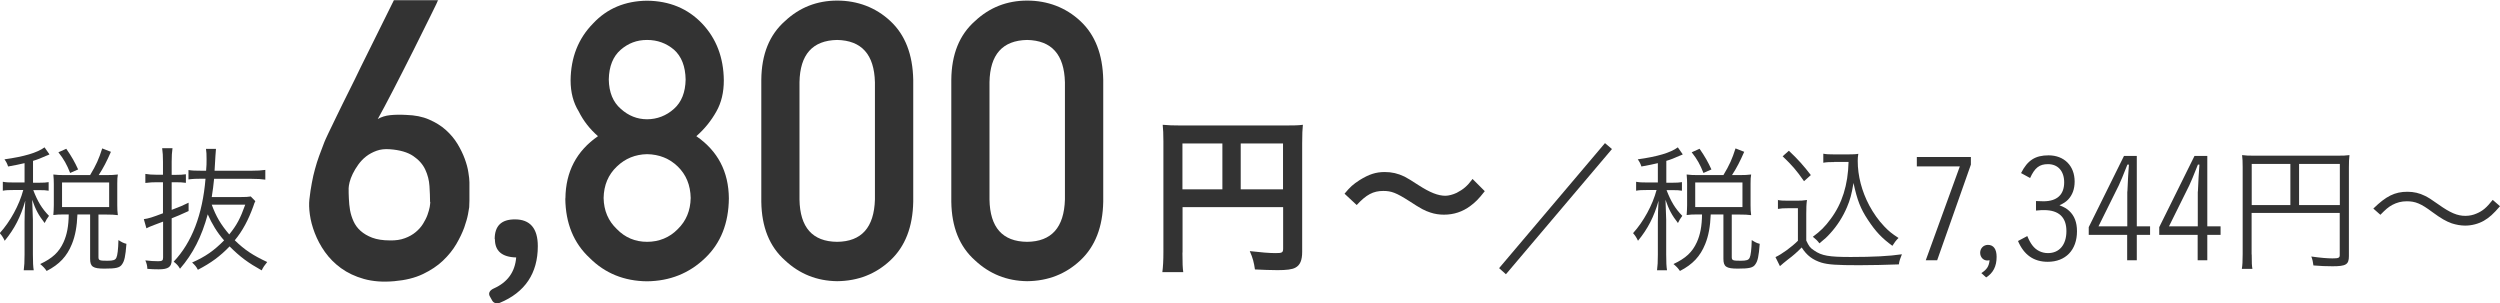 <?xml version="1.0" encoding="UTF-8"?>
<svg id="b" data-name="レイヤー 2" xmlns="http://www.w3.org/2000/svg" width="212.76" height="25.81" viewBox="0 0 212.76 25.81">
  <defs>
    <style>
      .d {
        fill: #333;
      }
    </style>
  </defs>
  <g id="c" data-name="text">
    <g>
      <g>
        <path class="d" d="M137.18,12.69l-9.02,10.65-.58-.52,9.01-10.64,.59,.5Z"/>
        <path class="d" d="M141.11,13.88c-.53,.12-.74,.17-1.42,.29-.08-.25-.16-.4-.31-.61,1.66-.23,2.79-.56,3.41-1.02l.42,.6c-.07,.04-.08,.04-.28,.12-.43,.19-.71,.31-1.12,.43v1.86h.55c.35,0,.55-.01,.78-.05v.73c-.24-.04-.43-.05-.78-.05h-.53c.38,.98,.73,1.56,1.34,2.19-.18,.24-.24,.35-.37,.61-.53-.68-.77-1.14-1.06-1.98q.02,.49,.06,1.71v2.95c0,.66,.02,1.03,.07,1.34h-.85c.05-.36,.07-.73,.07-1.34v-2.76c0-.43,.02-1.29,.06-1.82-.38,1.35-.91,2.39-1.75,3.41-.13-.28-.23-.43-.42-.65,.89-.98,1.66-2.39,2-3.67h-.77c-.46,0-.72,.01-.97,.06v-.76c.28,.05,.48,.06,.97,.06h.88v-1.67Zm5.56,1.02c.53-.89,.73-1.34,1.03-2.27l.74,.29c-.38,.86-.62,1.33-1.04,1.98h.68c.38,0,.65-.01,.95-.05-.04,.22-.05,.41-.05,.76v1.87c0,.32,.01,.54,.05,.83-.31-.04-.55-.05-.95-.05h-.7v3.61c0,.29,.08,.32,.76,.32,.49,0,.67-.06,.76-.25,.1-.2,.16-.7,.18-1.51,.28,.18,.43,.26,.68,.32-.08,1.07-.17,1.46-.37,1.74-.19,.3-.52,.37-1.5,.37s-1.22-.16-1.22-.84v-3.77h-1.08c-.04,1.01-.18,1.81-.47,2.52-.42,1.04-1.06,1.73-2.15,2.29-.16-.24-.3-.38-.55-.59,1.04-.49,1.6-1,1.99-1.86,.29-.64,.43-1.38,.44-2.36h-.42c-.37,0-.59,.01-.89,.05,.02-.29,.04-.54,.04-.84v-1.81c0-.26-.01-.5-.04-.8,.32,.04,.53,.05,.9,.05h2.22Zm-1.7-.18c-.28-.71-.54-1.18-1-1.76l.67-.3c.47,.68,.72,1.13,1.01,1.76l-.68,.3Zm-.7,2.9h4.02v-2.09h-4.02v2.09Z"/>
        <path class="d" d="M151.29,17.02c.26,.05,.46,.06,.9,.06h.71c.34,0,.59-.01,.88-.06-.05,.35-.06,.66-.06,1.21v2.24c.22,.47,.32,.62,.66,.84,.66,.46,1.27,.56,3.14,.56s3.26-.07,4.34-.23c-.14,.36-.22,.55-.26,.86-1.01,.04-2.41,.07-3.38,.07-1.93,0-2.63-.05-3.21-.22-.73-.23-1.24-.6-1.68-1.29-.37,.38-.73,.7-1.19,1.04q-.38,.3-.66,.55l-.38-.77c.54-.25,1.38-.86,1.91-1.39v-2.77h-.85c-.38,0-.58,.01-.85,.06v-.78Zm.95-4.19c.77,.72,1.28,1.3,1.87,2.07l-.58,.52c-.67-.96-1.02-1.35-1.82-2.12l.53-.47Zm3.85,.96c-.4,0-.66,.01-.92,.06v-.77c.25,.05,.5,.06,.94,.06h1.16c.41,0,.67-.01,.88-.05-.04,.2-.05,.42-.05,.61,0,1.26,.34,2.57,.98,3.78,.36,.67,.79,1.28,1.28,1.79,.38,.4,.64,.61,1.21,.98-.22,.22-.36,.41-.52,.67-.89-.65-1.42-1.2-2.09-2.22-.62-.94-.9-1.64-1.22-3.13-.17,1.01-.29,1.43-.55,2.05-.35,.83-.85,1.61-1.44,2.25-.25,.28-.44,.46-.91,.84-.18-.24-.3-.35-.56-.56,.65-.48,1.03-.85,1.52-1.52,.97-1.3,1.47-2.88,1.52-4.85h-1.24Z"/>
        <path class="d" d="M167.73,13.36v.65l-2.87,8.14h-.97l2.9-7.99h-3.66v-.8h4.59Z"/>
        <path class="d" d="M168.62,23.24c.47-.3,.65-.58,.7-1.09-.08,.01-.17,.02-.19,.02-.35,0-.61-.29-.61-.66s.28-.67,.66-.67c.48,0,.74,.36,.74,1.02,0,.8-.29,1.37-.89,1.75l-.41-.37Z"/>
        <path class="d" d="M173.26,17.11c.24,.01,.46,.02,.65,.02,1.15,0,1.76-.56,1.76-1.61,0-.96-.53-1.55-1.38-1.55-.72,0-1.12,.3-1.52,1.18l-.77-.42c.55-1.09,1.21-1.51,2.34-1.51,1.33,0,2.22,.89,2.22,2.23,0,.64-.19,1.15-.56,1.54-.19,.19-.35,.3-.73,.48,.43,.17,.61,.28,.83,.48,.44,.41,.66,.97,.66,1.73,0,1.6-.97,2.6-2.49,2.6-1.19,0-2.03-.59-2.53-1.77l.79-.42c.16,.38,.28,.59,.44,.8,.32,.42,.79,.65,1.32,.65,.97,0,1.57-.71,1.57-1.87s-.62-1.79-1.91-1.79c-.19,0-.26,0-.68,.04v-.8Z"/>
        <path class="d" d="M181.85,19.26h1.13v.73h-1.13v2.16h-.82v-2.16h-3.27v-.66l3-6.06h1.09v5.98Zm-.8-2.96s.06-1.21,.06-1.26q.06-.7,.07-1.03h-.13q-.54,1.37-.73,1.76l-1.73,3.49h2.45v-2.96Z"/>
        <path class="d" d="M187.85,19.26h1.13v.73h-1.13v2.16h-.82v-2.16h-3.27v-.66l3-6.06h1.09v5.98Zm-.8-2.96s.06-1.21,.06-1.26q.06-.7,.07-1.03h-.13q-.54,1.37-.73,1.76l-1.73,3.49h2.45v-2.96Z"/>
        <path class="d" d="M191.63,21.66c0,.72,.01,.96,.06,1.22h-.9c.05-.3,.07-.65,.07-1.26v-7.4c0-.42-.01-.72-.05-1.02,.28,.04,.59,.05,1.06,.05h7c.5,0,.82-.01,1.08-.05-.04,.31-.05,.59-.05,1.06v7.54c0,.71-.25,.86-1.39,.86-.48,0-1.09-.02-1.63-.07-.04-.3-.07-.48-.18-.76,.77,.11,1.37,.16,1.8,.16,.52,0,.62-.05,.62-.28v-3.59h-7.5v3.53Zm3.29-7.71h-3.29v3.5h3.29v-3.5Zm4.21,3.5v-3.5h-3.47v3.5h3.47Z"/>
        <path class="d" d="M201.99,17.74c1.07-1.04,1.81-1.42,2.89-1.42,.54,0,1.02,.11,1.5,.35,.31,.16,.47,.25,1.13,.72,1.01,.72,1.62,.98,2.3,.98,.34,0,.67-.07,.96-.2,.52-.22,.85-.5,1.37-1.16l.62,.54c-.58,.67-.9,.96-1.38,1.24-.46,.26-1.03,.41-1.58,.41-.37,0-.77-.07-1.14-.19-.5-.18-.89-.4-1.67-.97-.95-.71-1.43-.91-2.16-.91-.46,0-.84,.1-1.24,.31-.34,.19-.56,.38-1.01,.84l-.6-.53Z"/>
      </g>
      <path class="d" d="M100.63,21.49c0,.89,.02,1.35,.07,1.67h-1.78c.06-.46,.09-.97,.09-1.74V12.01c0-.61-.02-.99-.06-1.39,.46,.04,.84,.06,1.62,.06h8.73c.78,0,1.23-.01,1.58-.06-.04,.4-.06,.79-.06,1.57v9.24c0,.73-.18,1.14-.58,1.35-.27,.15-.75,.21-1.52,.21-.52,0-1.35-.03-1.92-.06-.08-.57-.18-.98-.44-1.56,.96,.11,1.67,.17,2.19,.17,.56,0,.65-.04,.65-.39v-3.52h-8.56v3.87Zm3.4-9.28h-3.4v3.9h3.4v-3.9Zm5.16,3.9v-3.9h-3.6v3.9h3.6Z"/>
      <g>
        <path class="d" d="M37.28,0s-.04,.12-.15,.35c-.11,.23-.27,.54-.46,.94s-.42,.85-.68,1.37-.53,1.06-.81,1.63-.57,1.14-.87,1.72-.58,1.13-.85,1.66-.52,1-.75,1.43c-.23,.43-.41,.77-.56,1.03,.31-.18,.66-.29,1.06-.33,.39-.04,.85-.05,1.36-.02,.74,.02,1.39,.15,1.94,.39,.55,.24,1.03,.53,1.43,.89s.73,.75,.99,1.18c.26,.43,.47,.86,.62,1.27,.15,.41,.26,.8,.31,1.16,.06,.36,.09,.64,.09,.85v.93c0,.21,0,.42,0,.64,0,.21-.01,.4-.02,.55-.01,.08-.05,.27-.1,.59-.06,.32-.17,.69-.32,1.13-.16,.44-.38,.9-.67,1.4-.29,.5-.67,.97-1.14,1.42-.47,.45-1.05,.83-1.72,1.15s-1.48,.52-2.42,.6c-.98,.09-1.84,.02-2.59-.19s-1.4-.52-1.95-.92c-.55-.4-1-.86-1.37-1.38-.37-.52-.65-1.06-.86-1.6s-.35-1.07-.42-1.58c-.07-.5-.08-.93-.04-1.29,.06-.53,.13-1,.21-1.41,.08-.41,.16-.81,.27-1.18,.1-.38,.22-.75,.35-1.11s.28-.76,.45-1.19c.04-.11,.16-.36,.35-.77,.19-.4,.43-.9,.72-1.49s.6-1.24,.96-1.95,.71-1.43,1.06-2.16c.84-1.7,1.78-3.59,2.82-5.69h3.8Zm-.68,17.19c0-.41-.02-.86-.05-1.35-.03-.49-.15-.96-.36-1.41-.21-.45-.55-.83-1.02-1.15s-1.14-.52-2.01-.58c-.41-.03-.78,.01-1.11,.13s-.63,.28-.89,.48-.48,.44-.67,.7c-.19,.26-.34,.52-.47,.78s-.21,.5-.27,.72c-.05,.22-.08,.39-.08,.51,0,.27,0,.57,.02,.89,.01,.33,.05,.66,.1,.98,.06,.33,.16,.64,.3,.95,.14,.31,.34,.58,.6,.81s.59,.43,.99,.58,.9,.23,1.51,.23c.48,.01,.9-.05,1.27-.19,.36-.13,.67-.31,.92-.52,.25-.21,.46-.44,.62-.7s.29-.51,.38-.76,.15-.47,.19-.67c.03-.2,.05-.35,.05-.44Z"/>
        <path class="d" d="M42.1,20.35c0-1.12,.56-1.68,1.72-1.68,1.29,0,1.95,.76,1.95,2.28,0,2.31-1.09,3.93-3.23,4.82-.3,.1-.56,.03-.69-.26l-.13-.23c-.2-.3-.07-.56,.3-.73,1.19-.53,1.81-1.42,1.91-2.64-1.22-.03-1.81-.56-1.81-1.55Z"/>
        <path class="d" d="M48.12,16.88c.02-2.27,.95-4.03,2.77-5.29-.7-.61-1.25-1.32-1.64-2.11-.46-.74-.69-1.62-.69-2.64,.02-1.96,.66-3.57,1.92-4.85,1.19-1.27,2.72-1.91,4.59-1.93,1.91,.02,3.46,.67,4.67,1.93,1.22,1.28,1.84,2.9,1.86,4.85,0,1.02-.21,1.9-.63,2.64-.44,.79-1.01,1.5-1.71,2.11,1.83,1.26,2.75,3.02,2.77,5.29-.02,2.12-.69,3.81-2.02,5.08-1.35,1.3-3,1.96-4.95,1.98-1.94-.02-3.57-.68-4.87-1.98-1.37-1.27-2.06-2.96-2.08-5.07Zm3.25-.03c.02,1.08,.4,1.96,1.13,2.65,.7,.72,1.56,1.08,2.57,1.08s1.91-.36,2.61-1.08c.71-.69,1.08-1.57,1.1-2.65-.02-1.1-.39-1.99-1.1-2.68-.7-.68-1.57-1.03-2.61-1.05-1.01,.02-1.86,.37-2.57,1.05-.73,.69-1.11,1.58-1.13,2.68Zm.44-10.08c.02,1.09,.36,1.92,1.02,2.49,.65,.59,1.4,.89,2.24,.89s1.64-.3,2.29-.89c.64-.57,.97-1.4,.99-2.49-.02-1.12-.35-1.97-.99-2.54-.65-.55-1.41-.83-2.29-.83s-1.6,.28-2.24,.83c-.66,.57-1,1.42-1.02,2.54Z"/>
        <path class="d" d="M64.79,6.79c.02-2.17,.69-3.83,2.02-5,1.24-1.16,2.72-1.74,4.44-1.74s3.28,.58,4.52,1.74c1.26,1.17,1.91,2.84,1.95,5.01v10.36c-.04,2.16-.69,3.82-1.95,5-1.24,1.16-2.74,1.75-4.52,1.77-1.72-.02-3.2-.61-4.44-1.77-1.32-1.17-1.99-2.83-2.02-4.99V6.79Zm9.67,.21c-.06-2.36-1.13-3.56-3.22-3.6-2.09,.04-3.16,1.24-3.2,3.6v9.98c.04,2.38,1.11,3.58,3.2,3.6,2.08-.02,3.15-1.22,3.22-3.6V7Z"/>
        <path class="d" d="M80.96,6.79c.02-2.17,.69-3.83,2.02-5,1.24-1.16,2.72-1.74,4.44-1.74s3.28,.58,4.52,1.74c1.26,1.17,1.91,2.84,1.95,5.01v10.36c-.04,2.16-.69,3.82-1.95,5-1.24,1.16-2.74,1.75-4.52,1.77-1.72-.02-3.2-.61-4.44-1.77-1.32-1.17-1.99-2.83-2.02-4.99V6.79Zm9.67,.21c-.06-2.36-1.13-3.56-3.22-3.6-2.09,.04-3.16,1.24-3.2,3.6v9.98c.04,2.38,1.11,3.58,3.2,3.6,2.08-.02,3.15-1.22,3.22-3.6V7Z"/>
      </g>
      <g>
        <path class="d" d="M2.11,13.88c-.53,.12-.74,.17-1.42,.29-.08-.25-.16-.4-.31-.61,1.66-.23,2.79-.56,3.41-1.02l.42,.6c-.07,.04-.08,.04-.28,.12-.43,.19-.71,.31-1.12,.43v1.86h.55c.35,0,.55-.01,.78-.05v.73c-.24-.04-.43-.05-.78-.05h-.53c.38,.98,.73,1.56,1.34,2.19-.18,.24-.24,.35-.37,.61-.53-.68-.77-1.14-1.06-1.98q.02,.49,.06,1.71v2.95c0,.66,.02,1.03,.07,1.34h-.85c.05-.36,.07-.73,.07-1.34v-2.76c0-.43,.02-1.29,.06-1.82-.38,1.35-.91,2.39-1.75,3.41-.13-.28-.23-.43-.42-.65,.89-.98,1.66-2.39,2-3.67h-.77c-.46,0-.72,.01-.97,.06v-.76c.28,.05,.48,.06,.97,.06h.88v-1.67Zm5.56,1.02c.53-.89,.73-1.34,1.03-2.27l.74,.29c-.38,.86-.62,1.33-1.04,1.98h.68c.38,0,.65-.01,.95-.05-.04,.22-.05,.41-.05,.76v1.87c0,.32,.01,.54,.05,.83-.31-.04-.55-.05-.95-.05h-.7v3.61c0,.29,.08,.32,.76,.32,.49,0,.67-.06,.76-.25,.1-.2,.16-.7,.18-1.51,.28,.18,.43,.26,.68,.32-.08,1.07-.17,1.46-.37,1.74-.19,.3-.52,.37-1.5,.37s-1.22-.16-1.22-.84v-3.77h-1.08c-.04,1.01-.18,1.81-.47,2.52-.42,1.04-1.06,1.73-2.15,2.29-.16-.24-.3-.38-.55-.59,1.04-.49,1.6-1,1.99-1.86,.29-.64,.43-1.38,.44-2.36h-.42c-.37,0-.59,.01-.89,.05,.02-.29,.04-.54,.04-.84v-1.81c0-.26-.01-.5-.04-.8,.32,.04,.53,.05,.9,.05h2.22Zm-1.7-.18c-.28-.71-.54-1.18-1-1.76l.67-.3c.47,.68,.72,1.13,1.01,1.76l-.68,.3Zm-.7,2.9h4.02v-2.09H5.28v2.09Z"/>
        <path class="d" d="M13.32,15.51c-.3,0-.54,.01-.95,.06v-.77c.29,.05,.56,.07,.94,.07h.56v-1.1c0-.46-.02-.82-.07-1.16h.88c-.05,.35-.07,.68-.07,1.15v1.12h.38c.32,0,.55-.01,.83-.05v.73c-.26-.04-.53-.05-.84-.05h-.37v2.35c.79-.3,.88-.34,1.44-.61v.71c-.73,.34-.97,.43-1.44,.62v3.54c0,.6-.29,.8-1.1,.8-.34,0-.64-.01-.97-.04-.01-.28-.05-.43-.17-.72,.38,.05,.78,.07,1.09,.07,.34,0,.42-.06,.42-.32v-3.05c-.3,.12-.5,.19-.77,.29-.32,.12-.5,.2-.65,.28l-.22-.78c.42-.06,.68-.14,1.63-.5v-2.64h-.55Zm8.41,1.61c-.06,.11-.1,.2-.17,.43-.42,1.16-.91,2.09-1.58,2.9,.84,.82,1.54,1.28,2.76,1.85-.23,.28-.34,.44-.47,.71-1.15-.64-1.83-1.14-2.73-2.04-.82,.85-1.57,1.4-2.7,1.99-.14-.28-.24-.38-.49-.62,1.14-.5,1.86-1.01,2.72-1.88-.59-.67-1.04-1.42-1.39-2.22-.52,1.91-1.26,3.36-2.36,4.63-.17-.28-.26-.38-.54-.6,1.55-1.63,2.46-4.01,2.71-7.06h-.32c-.42,0-.77,.01-1.13,.06v-.8c.3,.05,.59,.06,1.14,.06h.36c.04-.47,.04-.6,.04-.98,0-.43-.01-.61-.05-.88h.85c-.02,.17-.06,.78-.12,1.86h3.14c.48,0,.84-.02,1.18-.07v.83c-.32-.05-.68-.07-1.16-.07h-3.2c-.05,.53-.11,.98-.2,1.55h2.48c.41,0,.61-.01,.84-.05l.41,.42Zm-3.71,.3c.37,1.01,.78,1.7,1.49,2.53,.65-.8,.95-1.38,1.36-2.53h-2.84Z"/>
      </g>
      <path class="d" d="M114.43,16.48c.48-.58,.72-.79,1.29-1.16,.79-.49,1.38-.68,2.13-.68,.6,0,1.12,.12,1.68,.39q.34,.17,1.18,.72c.99,.64,1.68,.91,2.3,.91,.27,0,.65-.1,.96-.25,.56-.29,.9-.57,1.35-1.18l1.04,1.04c-.53,.68-.81,.95-1.23,1.26-.66,.49-1.4,.74-2.25,.74-.39,0-.79-.06-1.14-.18-.51-.17-.77-.3-1.78-.96-1.14-.73-1.55-.88-2.24-.88-.85,0-1.44,.31-2.26,1.2l-1.03-.96Z"/>
    </g>
  </g>
</svg>